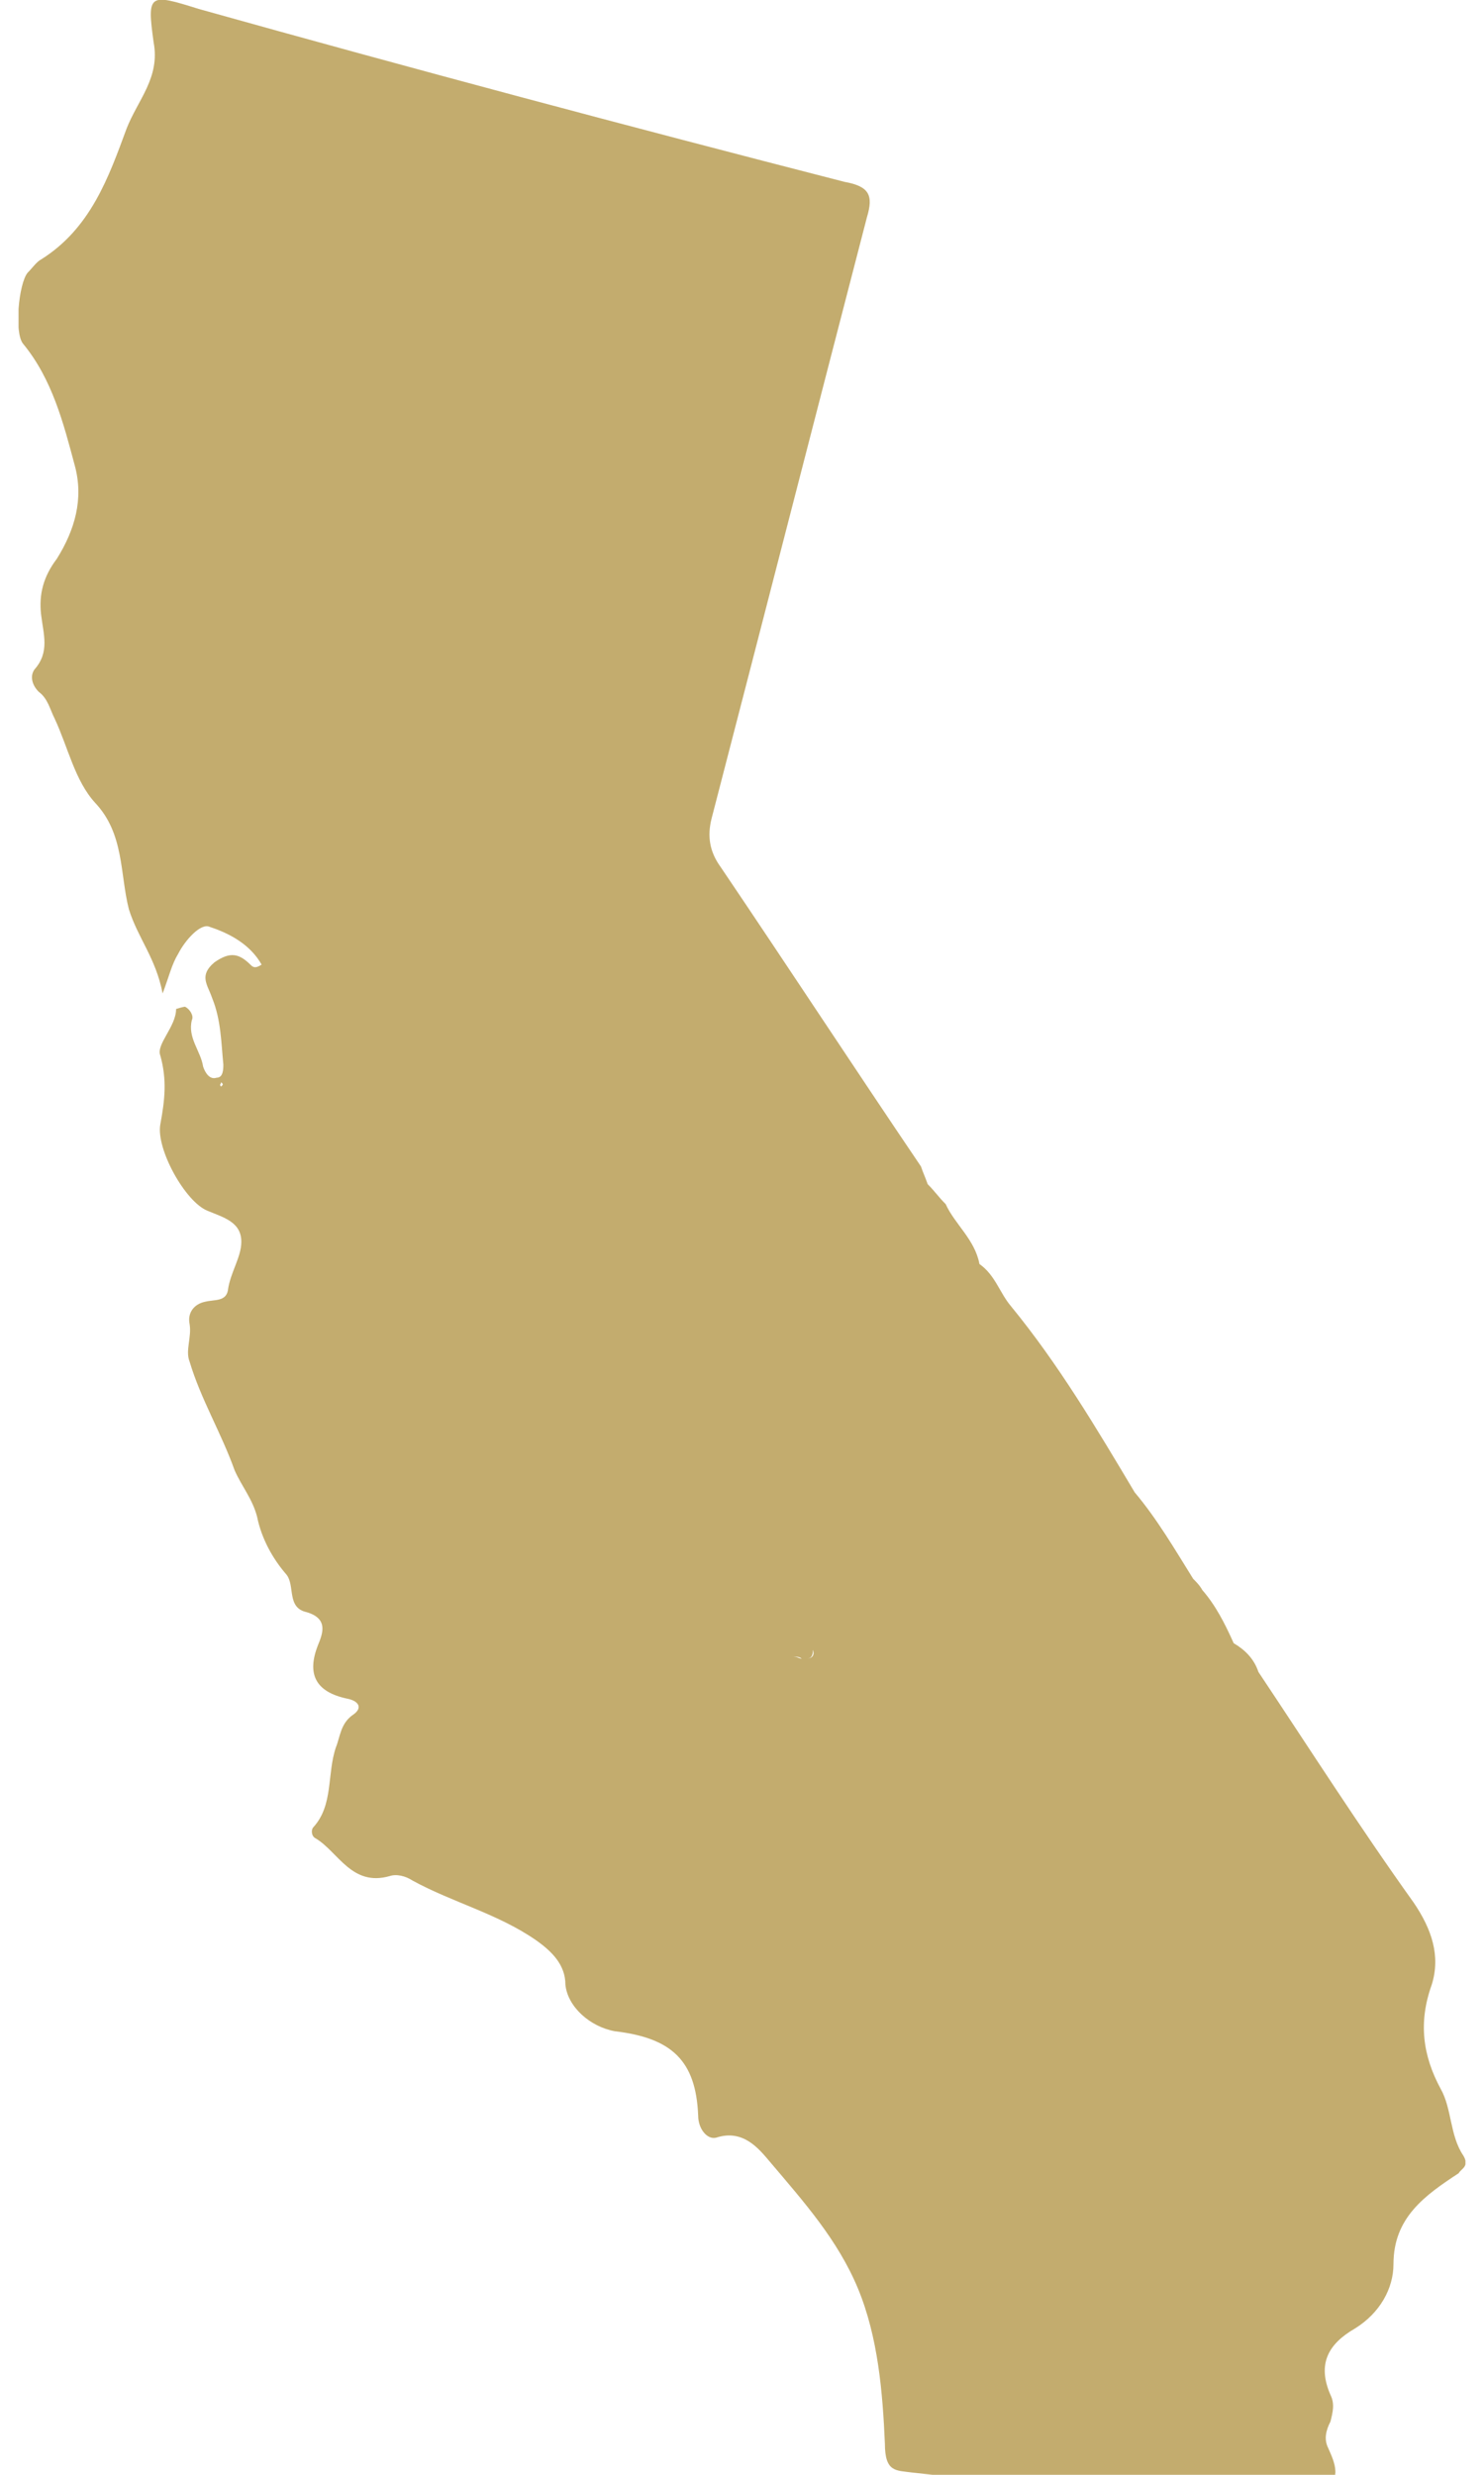 <svg width="24" height="40" viewBox="0 0 24 40" fill="none" xmlns="http://www.w3.org/2000/svg">
<g clip-path="url(#clip0_851_3583)">
<path d="M23.664 34.838C23.446 34.515 23.482 34.085 23.3 33.763C23.009 33.225 22.936 32.687 23.155 32.078C23.3 31.612 23.155 31.182 22.863 30.752C21.99 29.533 21.189 28.279 20.352 27.024C20.28 26.809 20.134 26.666 19.952 26.559C19.807 26.236 19.661 25.949 19.443 25.698C19.406 25.627 19.334 25.555 19.297 25.519C19.006 25.053 18.715 24.552 18.351 24.121C17.732 23.082 17.114 22.043 16.349 21.111C16.167 20.896 16.095 20.609 15.84 20.43C15.767 20.035 15.44 19.785 15.294 19.462C15.185 19.355 15.112 19.247 15.003 19.14C14.966 19.032 14.93 18.96 14.894 18.853C13.802 17.24 12.746 15.627 11.655 14.014C11.473 13.763 11.436 13.512 11.509 13.226C12.346 10 13.183 6.739 14.02 3.513C14.129 3.154 14.057 3.011 13.656 2.939C10.163 2.043 6.669 1.111 3.212 0.144C2.411 -0.107 2.375 -0.107 2.484 0.681C2.593 1.255 2.229 1.613 2.047 2.079C1.756 2.868 1.465 3.692 0.664 4.194C0.592 4.23 0.519 4.337 0.446 4.409C0.301 4.588 0.228 5.377 0.373 5.556C0.846 6.129 1.028 6.846 1.21 7.527C1.356 8.065 1.21 8.566 0.919 9.032C0.701 9.319 0.628 9.606 0.664 9.928C0.701 10.251 0.81 10.538 0.555 10.824C0.482 10.932 0.519 11.075 0.628 11.183C0.774 11.29 0.81 11.47 0.883 11.613C1.101 12.079 1.21 12.616 1.538 12.975C2.011 13.477 1.938 14.122 2.084 14.695C2.229 15.161 2.52 15.484 2.63 16.057C2.739 15.77 2.775 15.591 2.884 15.412C2.994 15.197 3.248 14.91 3.394 14.982C3.721 15.089 4.049 15.269 4.231 15.591C4.122 15.663 4.085 15.627 4.049 15.591C3.867 15.412 3.721 15.376 3.467 15.555C3.212 15.77 3.357 15.914 3.43 16.129C3.576 16.487 3.576 16.846 3.612 17.204C3.612 17.276 3.612 17.419 3.503 17.419C3.394 17.455 3.321 17.347 3.285 17.24C3.248 16.989 3.03 16.774 3.103 16.487C3.139 16.416 3.066 16.308 2.994 16.272C2.957 16.272 2.848 16.308 2.848 16.308C2.848 16.595 2.52 16.881 2.593 17.061C2.702 17.455 2.666 17.777 2.593 18.172C2.52 18.566 2.994 19.426 3.357 19.57C3.612 19.677 3.903 19.749 3.903 20.071C3.903 20.322 3.721 20.573 3.685 20.86C3.649 21.039 3.467 21.003 3.321 21.039C3.139 21.075 3.03 21.218 3.066 21.398C3.103 21.613 2.994 21.828 3.066 22.007C3.248 22.616 3.576 23.154 3.794 23.763C3.903 24.014 4.085 24.229 4.158 24.516C4.231 24.874 4.413 25.197 4.631 25.448C4.777 25.627 4.631 25.985 4.959 26.057C5.323 26.164 5.213 26.415 5.141 26.594C4.959 27.06 5.104 27.347 5.614 27.455C5.796 27.49 5.868 27.598 5.723 27.706C5.505 27.849 5.505 28.064 5.432 28.243C5.286 28.673 5.395 29.175 5.068 29.533C5.031 29.569 5.031 29.677 5.104 29.713C5.468 29.928 5.687 30.501 6.305 30.322C6.414 30.286 6.56 30.322 6.669 30.394C7.324 30.752 8.052 30.931 8.671 31.361C8.925 31.541 9.144 31.756 9.144 32.078C9.18 32.437 9.544 32.759 9.944 32.831C10.854 32.938 11.255 33.297 11.291 34.193C11.291 34.408 11.436 34.587 11.582 34.551C12.019 34.408 12.273 34.73 12.455 34.945C13.001 35.59 13.547 36.2 13.875 36.988C14.202 37.777 14.275 38.673 14.311 39.497C14.311 39.963 14.493 39.927 14.748 39.963C16.64 40.178 18.533 40.357 20.425 40.608C20.789 40.644 21.008 40.572 21.299 40.357C21.699 40.106 21.626 39.891 21.481 39.569C21.408 39.425 21.444 39.282 21.517 39.139C21.553 38.995 21.59 38.852 21.517 38.709C21.299 38.207 21.481 37.884 21.917 37.633C22.318 37.383 22.536 36.988 22.536 36.594C22.536 35.841 23.046 35.483 23.591 35.125C23.628 35.053 23.773 35.017 23.664 34.838ZM3.576 17.562C3.539 17.527 3.576 17.527 3.576 17.491C3.612 17.527 3.612 17.527 3.576 17.562C3.576 17.562 3.612 17.562 3.576 17.562ZM4.158 21.577C4.158 22.114 4.158 22.652 4.158 23.154C4.158 22.616 4.158 22.114 4.158 21.577C4.158 21.218 4.158 20.86 4.158 20.537C4.158 20.86 4.158 21.218 4.158 21.577ZM12.128 26.559C12.128 26.594 12.128 26.594 12.128 26.63C12.128 26.594 12.128 26.594 12.128 26.559ZM12.819 26.774C12.856 26.774 12.928 26.774 12.965 26.809C12.928 26.809 12.892 26.774 12.819 26.774ZM13.038 26.809C13.111 26.809 13.147 26.774 13.147 26.666C13.183 26.774 13.111 26.809 13.038 26.809Z" fill="#C3AC6E"/>
</g>
<defs>
<clipPath id="clip0_851_3583">
<rect width="23.4" height="40.608" fill="white" transform="translate(0.3)"/>
</clipPath>
</defs>
</svg>
